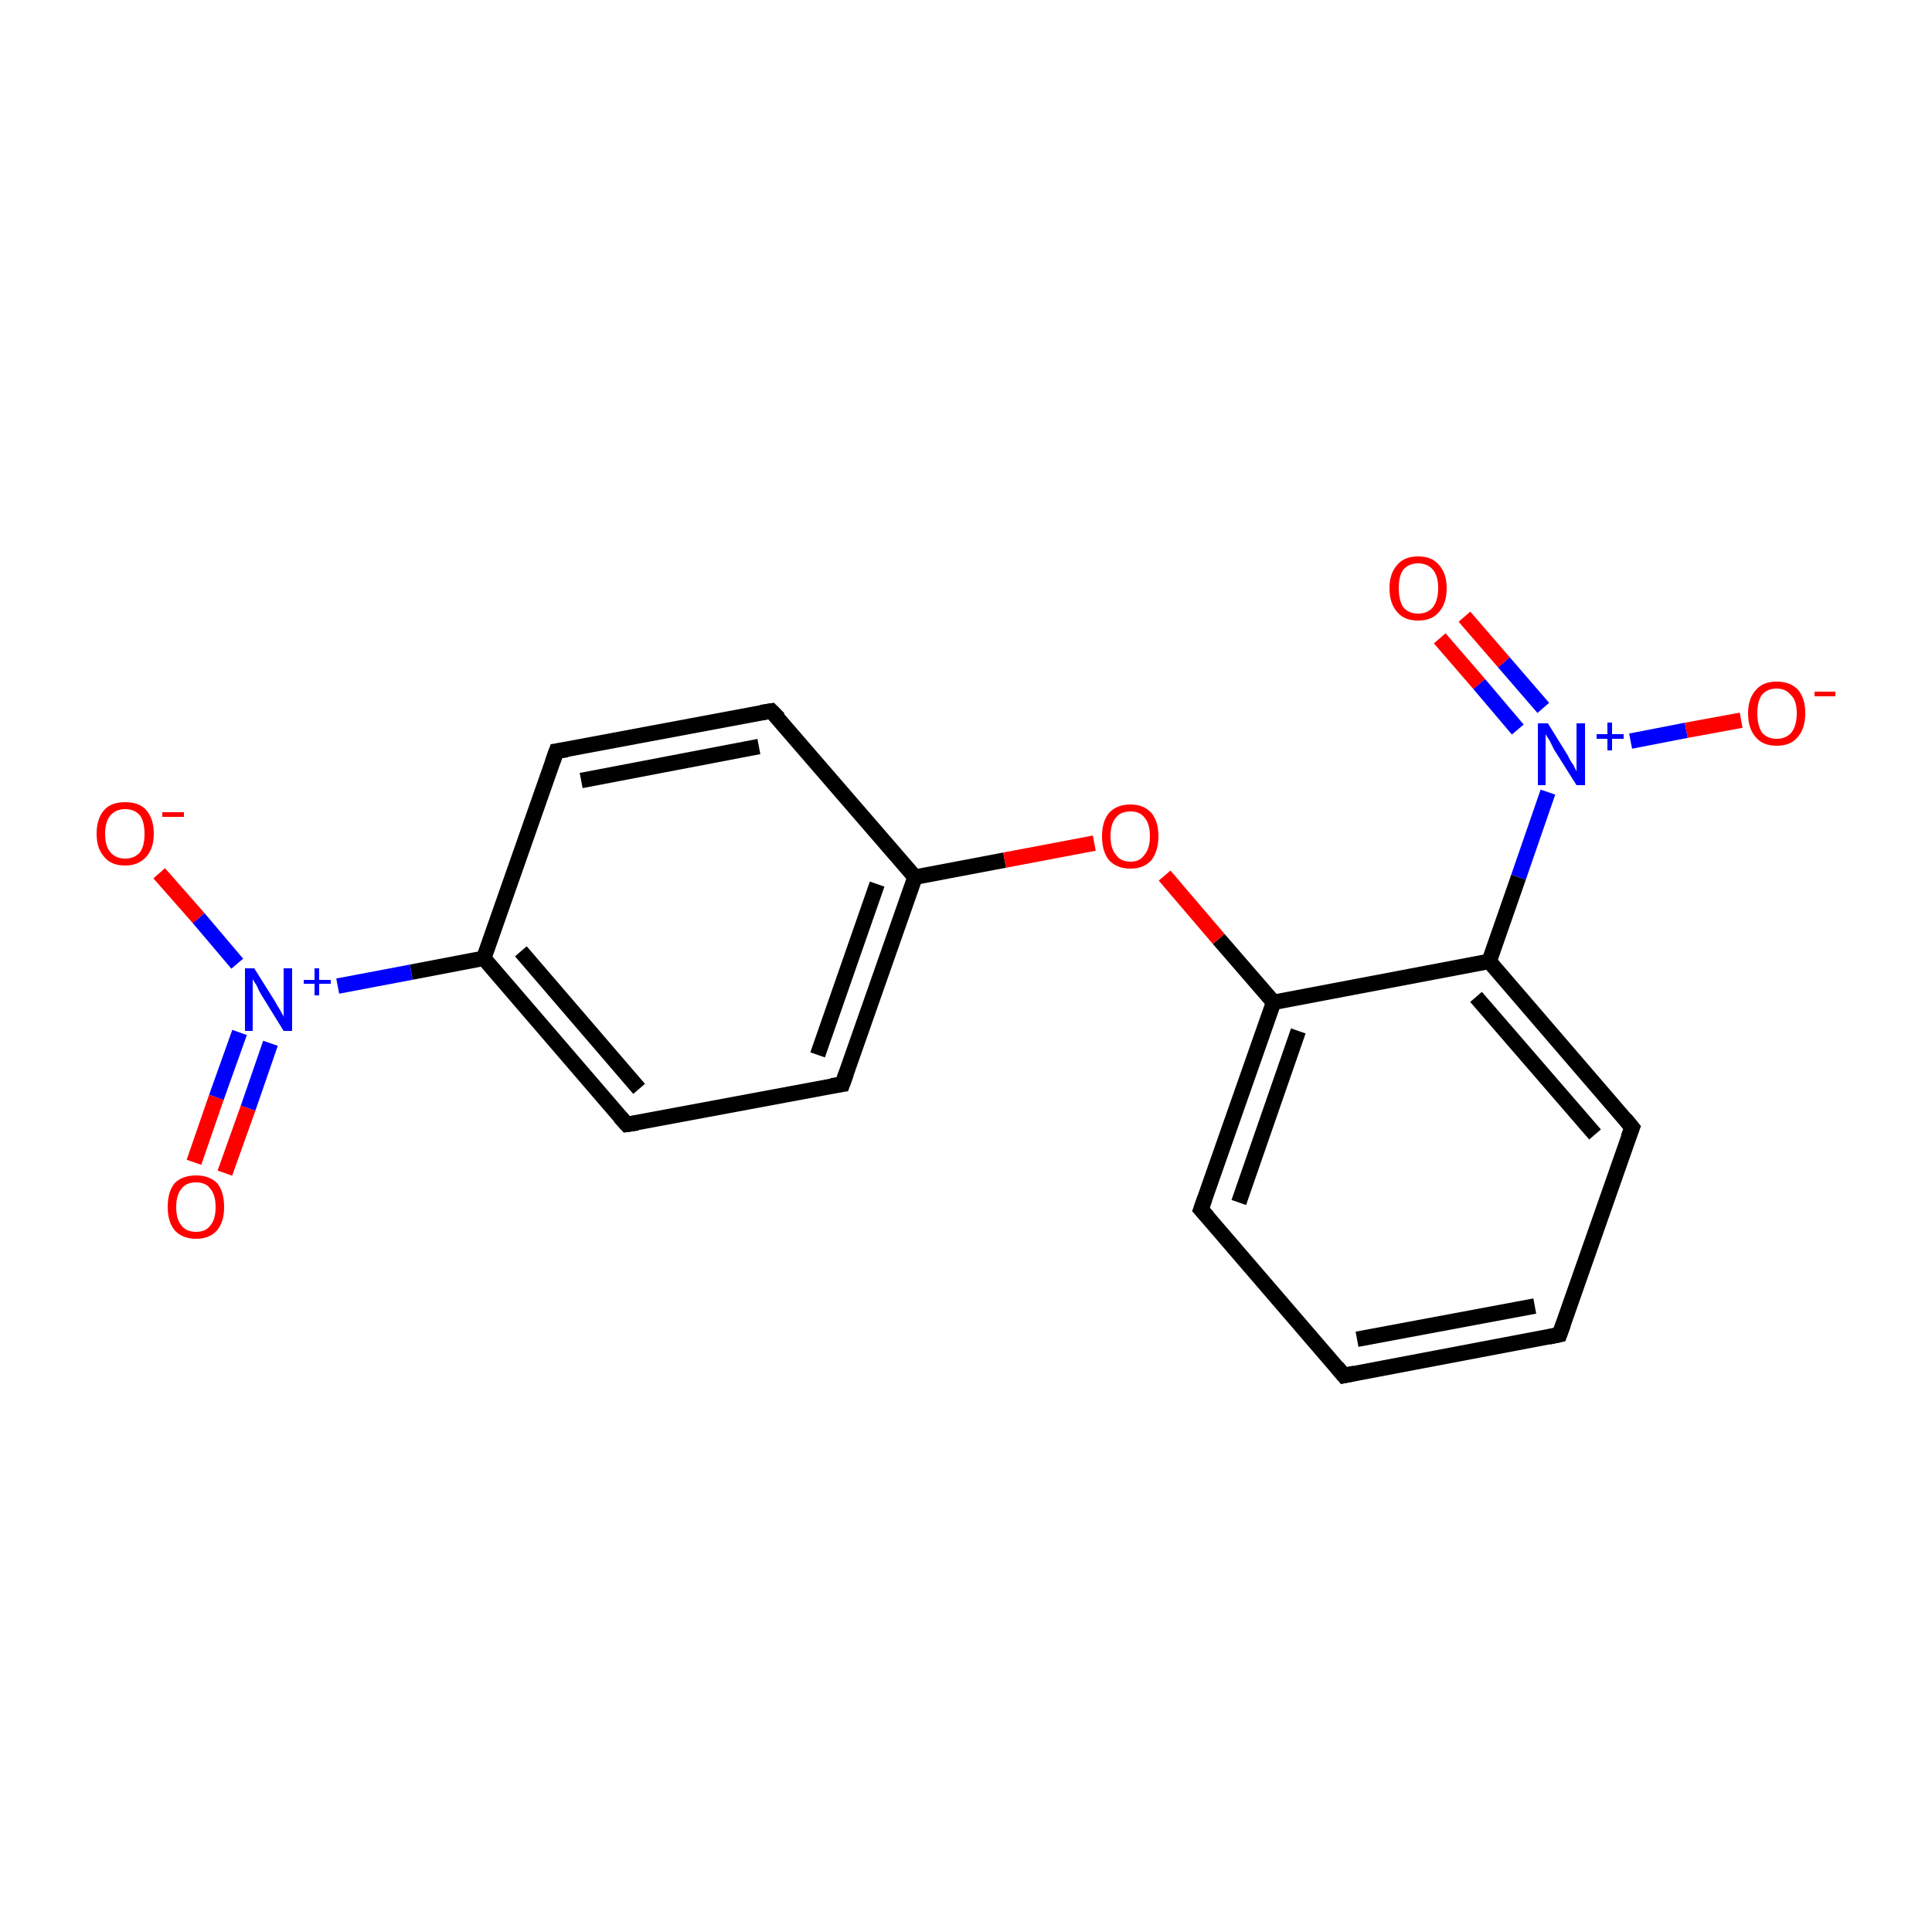 <?xml version='1.0' encoding='iso-8859-1'?>
<svg version='1.1' baseProfile='full'
              xmlns='http://www.w3.org/2000/svg'
                      xmlns:rdkit='http://www.rdkit.org/xml'
                      xmlns:xlink='http://www.w3.org/1999/xlink'
                  xml:space='preserve'
width='250px' height='250px' viewBox='0 0 250 250'>
<!-- END OF HEADER -->
<rect style='opacity:1.0;fill:#FFFFFF;stroke:none' width='250.0' height='250.0' x='0.0' y='0.0'> </rect>
<path class='bond-0 atom-0 atom-1' d='M 201.8,172.7 L 173.9,178.0' style='fill:none;fill-rule:evenodd;stroke:#000000;stroke-width:2.0px;stroke-linecap:butt;stroke-linejoin:miter;stroke-opacity:1' />
<path class='bond-0 atom-0 atom-1' d='M 198.6,169.0 L 175.6,173.3' style='fill:none;fill-rule:evenodd;stroke:#000000;stroke-width:2.0px;stroke-linecap:butt;stroke-linejoin:miter;stroke-opacity:1' />
<path class='bond-1 atom-0 atom-2' d='M 201.8,172.7 L 211.2,145.9' style='fill:none;fill-rule:evenodd;stroke:#000000;stroke-width:2.0px;stroke-linecap:butt;stroke-linejoin:miter;stroke-opacity:1' />
<path class='bond-2 atom-1 atom-3' d='M 173.9,178.0 L 155.4,156.5' style='fill:none;fill-rule:evenodd;stroke:#000000;stroke-width:2.0px;stroke-linecap:butt;stroke-linejoin:miter;stroke-opacity:1' />
<path class='bond-3 atom-2 atom-10' d='M 211.2,145.9 L 192.7,124.4' style='fill:none;fill-rule:evenodd;stroke:#000000;stroke-width:2.0px;stroke-linecap:butt;stroke-linejoin:miter;stroke-opacity:1' />
<path class='bond-3 atom-2 atom-10' d='M 206.4,146.8 L 191.0,129.0' style='fill:none;fill-rule:evenodd;stroke:#000000;stroke-width:2.0px;stroke-linecap:butt;stroke-linejoin:miter;stroke-opacity:1' />
<path class='bond-4 atom-3 atom-11' d='M 155.4,156.5 L 164.8,129.7' style='fill:none;fill-rule:evenodd;stroke:#000000;stroke-width:2.0px;stroke-linecap:butt;stroke-linejoin:miter;stroke-opacity:1' />
<path class='bond-4 atom-3 atom-11' d='M 160.3,155.6 L 168.0,133.4' style='fill:none;fill-rule:evenodd;stroke:#000000;stroke-width:2.0px;stroke-linecap:butt;stroke-linejoin:miter;stroke-opacity:1' />
<path class='bond-5 atom-4 atom-6' d='M 72.0,97.2 L 99.8,92.0' style='fill:none;fill-rule:evenodd;stroke:#000000;stroke-width:2.0px;stroke-linecap:butt;stroke-linejoin:miter;stroke-opacity:1' />
<path class='bond-5 atom-4 atom-6' d='M 75.2,101.0 L 98.2,96.6' style='fill:none;fill-rule:evenodd;stroke:#000000;stroke-width:2.0px;stroke-linecap:butt;stroke-linejoin:miter;stroke-opacity:1' />
<path class='bond-6 atom-4 atom-8' d='M 72.0,97.2 L 62.6,124.0' style='fill:none;fill-rule:evenodd;stroke:#000000;stroke-width:2.0px;stroke-linecap:butt;stroke-linejoin:miter;stroke-opacity:1' />
<path class='bond-7 atom-5 atom-7' d='M 81.1,145.5 L 109.0,140.3' style='fill:none;fill-rule:evenodd;stroke:#000000;stroke-width:2.0px;stroke-linecap:butt;stroke-linejoin:miter;stroke-opacity:1' />
<path class='bond-8 atom-5 atom-8' d='M 81.1,145.5 L 62.6,124.0' style='fill:none;fill-rule:evenodd;stroke:#000000;stroke-width:2.0px;stroke-linecap:butt;stroke-linejoin:miter;stroke-opacity:1' />
<path class='bond-8 atom-5 atom-8' d='M 82.7,140.9 L 67.4,123.1' style='fill:none;fill-rule:evenodd;stroke:#000000;stroke-width:2.0px;stroke-linecap:butt;stroke-linejoin:miter;stroke-opacity:1' />
<path class='bond-9 atom-6 atom-9' d='M 99.8,92.0 L 118.4,113.5' style='fill:none;fill-rule:evenodd;stroke:#000000;stroke-width:2.0px;stroke-linecap:butt;stroke-linejoin:miter;stroke-opacity:1' />
<path class='bond-10 atom-7 atom-9' d='M 109.0,140.3 L 118.4,113.5' style='fill:none;fill-rule:evenodd;stroke:#000000;stroke-width:2.0px;stroke-linecap:butt;stroke-linejoin:miter;stroke-opacity:1' />
<path class='bond-10 atom-7 atom-9' d='M 105.8,136.5 L 113.5,114.4' style='fill:none;fill-rule:evenodd;stroke:#000000;stroke-width:2.0px;stroke-linecap:butt;stroke-linejoin:miter;stroke-opacity:1' />
<path class='bond-11 atom-8 atom-12' d='M 62.6,124.0 L 53.2,125.8' style='fill:none;fill-rule:evenodd;stroke:#000000;stroke-width:2.0px;stroke-linecap:butt;stroke-linejoin:miter;stroke-opacity:1' />
<path class='bond-11 atom-8 atom-12' d='M 53.2,125.8 L 43.7,127.6' style='fill:none;fill-rule:evenodd;stroke:#0000FF;stroke-width:2.0px;stroke-linecap:butt;stroke-linejoin:miter;stroke-opacity:1' />
<path class='bond-12 atom-9 atom-18' d='M 118.4,113.5 L 130.0,111.3' style='fill:none;fill-rule:evenodd;stroke:#000000;stroke-width:2.0px;stroke-linecap:butt;stroke-linejoin:miter;stroke-opacity:1' />
<path class='bond-12 atom-9 atom-18' d='M 130.0,111.3 L 141.6,109.1' style='fill:none;fill-rule:evenodd;stroke:#FF0000;stroke-width:2.0px;stroke-linecap:butt;stroke-linejoin:miter;stroke-opacity:1' />
<path class='bond-13 atom-10 atom-11' d='M 192.7,124.4 L 164.8,129.7' style='fill:none;fill-rule:evenodd;stroke:#000000;stroke-width:2.0px;stroke-linecap:butt;stroke-linejoin:miter;stroke-opacity:1' />
<path class='bond-14 atom-10 atom-13' d='M 192.7,124.4 L 196.5,113.5' style='fill:none;fill-rule:evenodd;stroke:#000000;stroke-width:2.0px;stroke-linecap:butt;stroke-linejoin:miter;stroke-opacity:1' />
<path class='bond-14 atom-10 atom-13' d='M 196.5,113.5 L 200.3,102.5' style='fill:none;fill-rule:evenodd;stroke:#0000FF;stroke-width:2.0px;stroke-linecap:butt;stroke-linejoin:miter;stroke-opacity:1' />
<path class='bond-15 atom-11 atom-18' d='M 164.8,129.7 L 157.7,121.5' style='fill:none;fill-rule:evenodd;stroke:#000000;stroke-width:2.0px;stroke-linecap:butt;stroke-linejoin:miter;stroke-opacity:1' />
<path class='bond-15 atom-11 atom-18' d='M 157.7,121.5 L 150.7,113.3' style='fill:none;fill-rule:evenodd;stroke:#FF0000;stroke-width:2.0px;stroke-linecap:butt;stroke-linejoin:miter;stroke-opacity:1' />
<path class='bond-16 atom-12 atom-14' d='M 30.7,124.7 L 25.7,118.8' style='fill:none;fill-rule:evenodd;stroke:#0000FF;stroke-width:2.0px;stroke-linecap:butt;stroke-linejoin:miter;stroke-opacity:1' />
<path class='bond-16 atom-12 atom-14' d='M 25.7,118.8 L 20.6,113.0' style='fill:none;fill-rule:evenodd;stroke:#FF0000;stroke-width:2.0px;stroke-linecap:butt;stroke-linejoin:miter;stroke-opacity:1' />
<path class='bond-17 atom-12 atom-15' d='M 31.0,133.6 L 28.0,142.0' style='fill:none;fill-rule:evenodd;stroke:#0000FF;stroke-width:2.0px;stroke-linecap:butt;stroke-linejoin:miter;stroke-opacity:1' />
<path class='bond-17 atom-12 atom-15' d='M 28.0,142.0 L 25.1,150.4' style='fill:none;fill-rule:evenodd;stroke:#FF0000;stroke-width:2.0px;stroke-linecap:butt;stroke-linejoin:miter;stroke-opacity:1' />
<path class='bond-17 atom-12 atom-15' d='M 35.0,135.0 L 32.1,143.4' style='fill:none;fill-rule:evenodd;stroke:#0000FF;stroke-width:2.0px;stroke-linecap:butt;stroke-linejoin:miter;stroke-opacity:1' />
<path class='bond-17 atom-12 atom-15' d='M 32.1,143.4 L 29.1,151.8' style='fill:none;fill-rule:evenodd;stroke:#FF0000;stroke-width:2.0px;stroke-linecap:butt;stroke-linejoin:miter;stroke-opacity:1' />
<path class='bond-18 atom-13 atom-16' d='M 211.0,95.9 L 218.2,94.5' style='fill:none;fill-rule:evenodd;stroke:#0000FF;stroke-width:2.0px;stroke-linecap:butt;stroke-linejoin:miter;stroke-opacity:1' />
<path class='bond-18 atom-13 atom-16' d='M 218.2,94.5 L 225.3,93.2' style='fill:none;fill-rule:evenodd;stroke:#FF0000;stroke-width:2.0px;stroke-linecap:butt;stroke-linejoin:miter;stroke-opacity:1' />
<path class='bond-19 atom-13 atom-17' d='M 199.7,91.6 L 194.6,85.7' style='fill:none;fill-rule:evenodd;stroke:#0000FF;stroke-width:2.0px;stroke-linecap:butt;stroke-linejoin:miter;stroke-opacity:1' />
<path class='bond-19 atom-13 atom-17' d='M 194.6,85.7 L 189.5,79.8' style='fill:none;fill-rule:evenodd;stroke:#FF0000;stroke-width:2.0px;stroke-linecap:butt;stroke-linejoin:miter;stroke-opacity:1' />
<path class='bond-19 atom-13 atom-17' d='M 196.4,94.4 L 191.4,88.5' style='fill:none;fill-rule:evenodd;stroke:#0000FF;stroke-width:2.0px;stroke-linecap:butt;stroke-linejoin:miter;stroke-opacity:1' />
<path class='bond-19 atom-13 atom-17' d='M 191.4,88.5 L 186.3,82.6' style='fill:none;fill-rule:evenodd;stroke:#FF0000;stroke-width:2.0px;stroke-linecap:butt;stroke-linejoin:miter;stroke-opacity:1' />
<path d='M 200.4,173.0 L 201.8,172.7 L 202.3,171.3' style='fill:none;stroke:#000000;stroke-width:2.0px;stroke-linecap:butt;stroke-linejoin:miter;stroke-opacity:1;' />
<path d='M 175.3,177.7 L 173.9,178.0 L 173.0,176.9' style='fill:none;stroke:#000000;stroke-width:2.0px;stroke-linecap:butt;stroke-linejoin:miter;stroke-opacity:1;' />
<path d='M 210.7,147.2 L 211.2,145.9 L 210.3,144.8' style='fill:none;stroke:#000000;stroke-width:2.0px;stroke-linecap:butt;stroke-linejoin:miter;stroke-opacity:1;' />
<path d='M 156.3,157.5 L 155.4,156.5 L 155.9,155.1' style='fill:none;stroke:#000000;stroke-width:2.0px;stroke-linecap:butt;stroke-linejoin:miter;stroke-opacity:1;' />
<path d='M 73.4,97.0 L 72.0,97.2 L 71.5,98.6' style='fill:none;stroke:#000000;stroke-width:2.0px;stroke-linecap:butt;stroke-linejoin:miter;stroke-opacity:1;' />
<path d='M 82.5,145.3 L 81.1,145.5 L 80.2,144.5' style='fill:none;stroke:#000000;stroke-width:2.0px;stroke-linecap:butt;stroke-linejoin:miter;stroke-opacity:1;' />
<path d='M 98.5,92.2 L 99.8,92.0 L 100.8,93.0' style='fill:none;stroke:#000000;stroke-width:2.0px;stroke-linecap:butt;stroke-linejoin:miter;stroke-opacity:1;' />
<path d='M 107.6,140.5 L 109.0,140.3 L 109.5,138.9' style='fill:none;stroke:#000000;stroke-width:2.0px;stroke-linecap:butt;stroke-linejoin:miter;stroke-opacity:1;' />
<path class='atom-12' d='M 32.9 125.3
L 35.6 129.6
Q 35.8 130.0, 36.3 130.8
Q 36.7 131.5, 36.7 131.6
L 36.7 125.3
L 37.8 125.3
L 37.8 133.4
L 36.7 133.4
L 33.8 128.7
Q 33.5 128.2, 33.2 127.5
Q 32.8 126.9, 32.7 126.7
L 32.7 133.4
L 31.7 133.4
L 31.7 125.3
L 32.9 125.3
' fill='#0000FF'/>
<path class='atom-12' d='M 39.3 126.8
L 40.7 126.8
L 40.7 125.3
L 41.3 125.3
L 41.3 126.8
L 42.8 126.8
L 42.8 127.3
L 41.3 127.3
L 41.3 128.8
L 40.7 128.8
L 40.7 127.3
L 39.3 127.3
L 39.3 126.8
' fill='#0000FF'/>
<path class='atom-13' d='M 200.3 93.6
L 202.9 97.8
Q 203.1 98.3, 203.6 99.0
Q 204.0 99.8, 204.0 99.8
L 204.0 93.6
L 205.1 93.6
L 205.1 101.6
L 204.0 101.6
L 201.1 97.0
Q 200.8 96.4, 200.5 95.8
Q 200.1 95.2, 200.0 95.0
L 200.0 101.6
L 199.0 101.6
L 199.0 93.6
L 200.3 93.6
' fill='#0000FF'/>
<path class='atom-13' d='M 206.6 95.0
L 208.0 95.0
L 208.0 93.5
L 208.6 93.5
L 208.6 95.0
L 210.1 95.0
L 210.1 95.6
L 208.6 95.6
L 208.6 97.1
L 208.0 97.1
L 208.0 95.6
L 206.6 95.6
L 206.6 95.0
' fill='#0000FF'/>
<path class='atom-14' d='M 12.5 107.9
Q 12.5 105.9, 13.5 104.8
Q 14.4 103.8, 16.2 103.8
Q 18.0 103.8, 18.9 104.8
Q 19.9 105.9, 19.9 107.9
Q 19.9 109.8, 18.9 110.9
Q 17.9 112.0, 16.2 112.0
Q 14.4 112.0, 13.5 110.9
Q 12.5 109.8, 12.5 107.9
M 16.2 111.1
Q 17.4 111.1, 18.1 110.3
Q 18.7 109.5, 18.7 107.9
Q 18.7 106.3, 18.1 105.5
Q 17.4 104.7, 16.2 104.7
Q 15.0 104.7, 14.3 105.5
Q 13.6 106.3, 13.6 107.9
Q 13.6 109.5, 14.3 110.3
Q 15.0 111.1, 16.2 111.1
' fill='#FF0000'/>
<path class='atom-14' d='M 21.0 105.1
L 23.8 105.1
L 23.8 105.7
L 21.0 105.7
L 21.0 105.1
' fill='#FF0000'/>
<path class='atom-15' d='M 21.7 156.2
Q 21.7 154.2, 22.6 153.1
Q 23.6 152.1, 25.4 152.1
Q 27.1 152.1, 28.1 153.1
Q 29.0 154.2, 29.0 156.2
Q 29.0 158.1, 28.1 159.2
Q 27.1 160.3, 25.4 160.3
Q 23.6 160.3, 22.6 159.2
Q 21.7 158.1, 21.7 156.2
M 25.4 159.4
Q 26.6 159.4, 27.2 158.6
Q 27.9 157.8, 27.9 156.2
Q 27.9 154.6, 27.2 153.8
Q 26.6 153.0, 25.4 153.0
Q 24.1 153.0, 23.5 153.8
Q 22.8 154.6, 22.8 156.2
Q 22.8 157.8, 23.5 158.6
Q 24.1 159.4, 25.4 159.4
' fill='#FF0000'/>
<path class='atom-16' d='M 226.2 92.3
Q 226.2 90.4, 227.2 89.3
Q 228.1 88.2, 229.9 88.2
Q 231.7 88.2, 232.7 89.3
Q 233.6 90.4, 233.6 92.3
Q 233.6 94.3, 232.6 95.4
Q 231.7 96.5, 229.9 96.5
Q 228.1 96.5, 227.2 95.4
Q 226.2 94.3, 226.2 92.3
M 229.9 95.6
Q 231.1 95.6, 231.8 94.8
Q 232.5 93.9, 232.5 92.3
Q 232.5 90.7, 231.8 90.0
Q 231.1 89.1, 229.9 89.1
Q 228.7 89.1, 228.0 89.9
Q 227.4 90.7, 227.4 92.3
Q 227.4 93.9, 228.0 94.8
Q 228.7 95.6, 229.9 95.6
' fill='#FF0000'/>
<path class='atom-16' d='M 234.8 89.5
L 237.5 89.5
L 237.5 90.1
L 234.8 90.1
L 234.8 89.5
' fill='#FF0000'/>
<path class='atom-17' d='M 179.8 76.1
Q 179.8 74.2, 180.8 73.1
Q 181.7 72.0, 183.5 72.0
Q 185.3 72.0, 186.2 73.1
Q 187.2 74.2, 187.2 76.1
Q 187.2 78.1, 186.2 79.2
Q 185.3 80.3, 183.5 80.3
Q 181.7 80.3, 180.8 79.2
Q 179.8 78.1, 179.8 76.1
M 183.5 79.4
Q 184.7 79.4, 185.4 78.6
Q 186.1 77.7, 186.1 76.1
Q 186.1 74.5, 185.4 73.7
Q 184.7 72.9, 183.5 72.9
Q 182.3 72.9, 181.6 73.7
Q 181.0 74.5, 181.0 76.1
Q 181.0 77.7, 181.6 78.6
Q 182.3 79.4, 183.5 79.4
' fill='#FF0000'/>
<path class='atom-18' d='M 142.6 108.2
Q 142.6 106.3, 143.5 105.2
Q 144.5 104.1, 146.3 104.1
Q 148.0 104.1, 149.0 105.2
Q 149.9 106.3, 149.9 108.2
Q 149.9 110.1, 149.0 111.3
Q 148.0 112.4, 146.3 112.4
Q 144.5 112.4, 143.5 111.3
Q 142.6 110.2, 142.6 108.2
M 146.3 111.5
Q 147.5 111.5, 148.1 110.6
Q 148.8 109.8, 148.8 108.2
Q 148.8 106.6, 148.1 105.8
Q 147.5 105.0, 146.3 105.0
Q 145.0 105.0, 144.4 105.8
Q 143.7 106.6, 143.7 108.2
Q 143.7 109.8, 144.4 110.6
Q 145.0 111.5, 146.3 111.5
' fill='#FF0000'/>
</svg>
